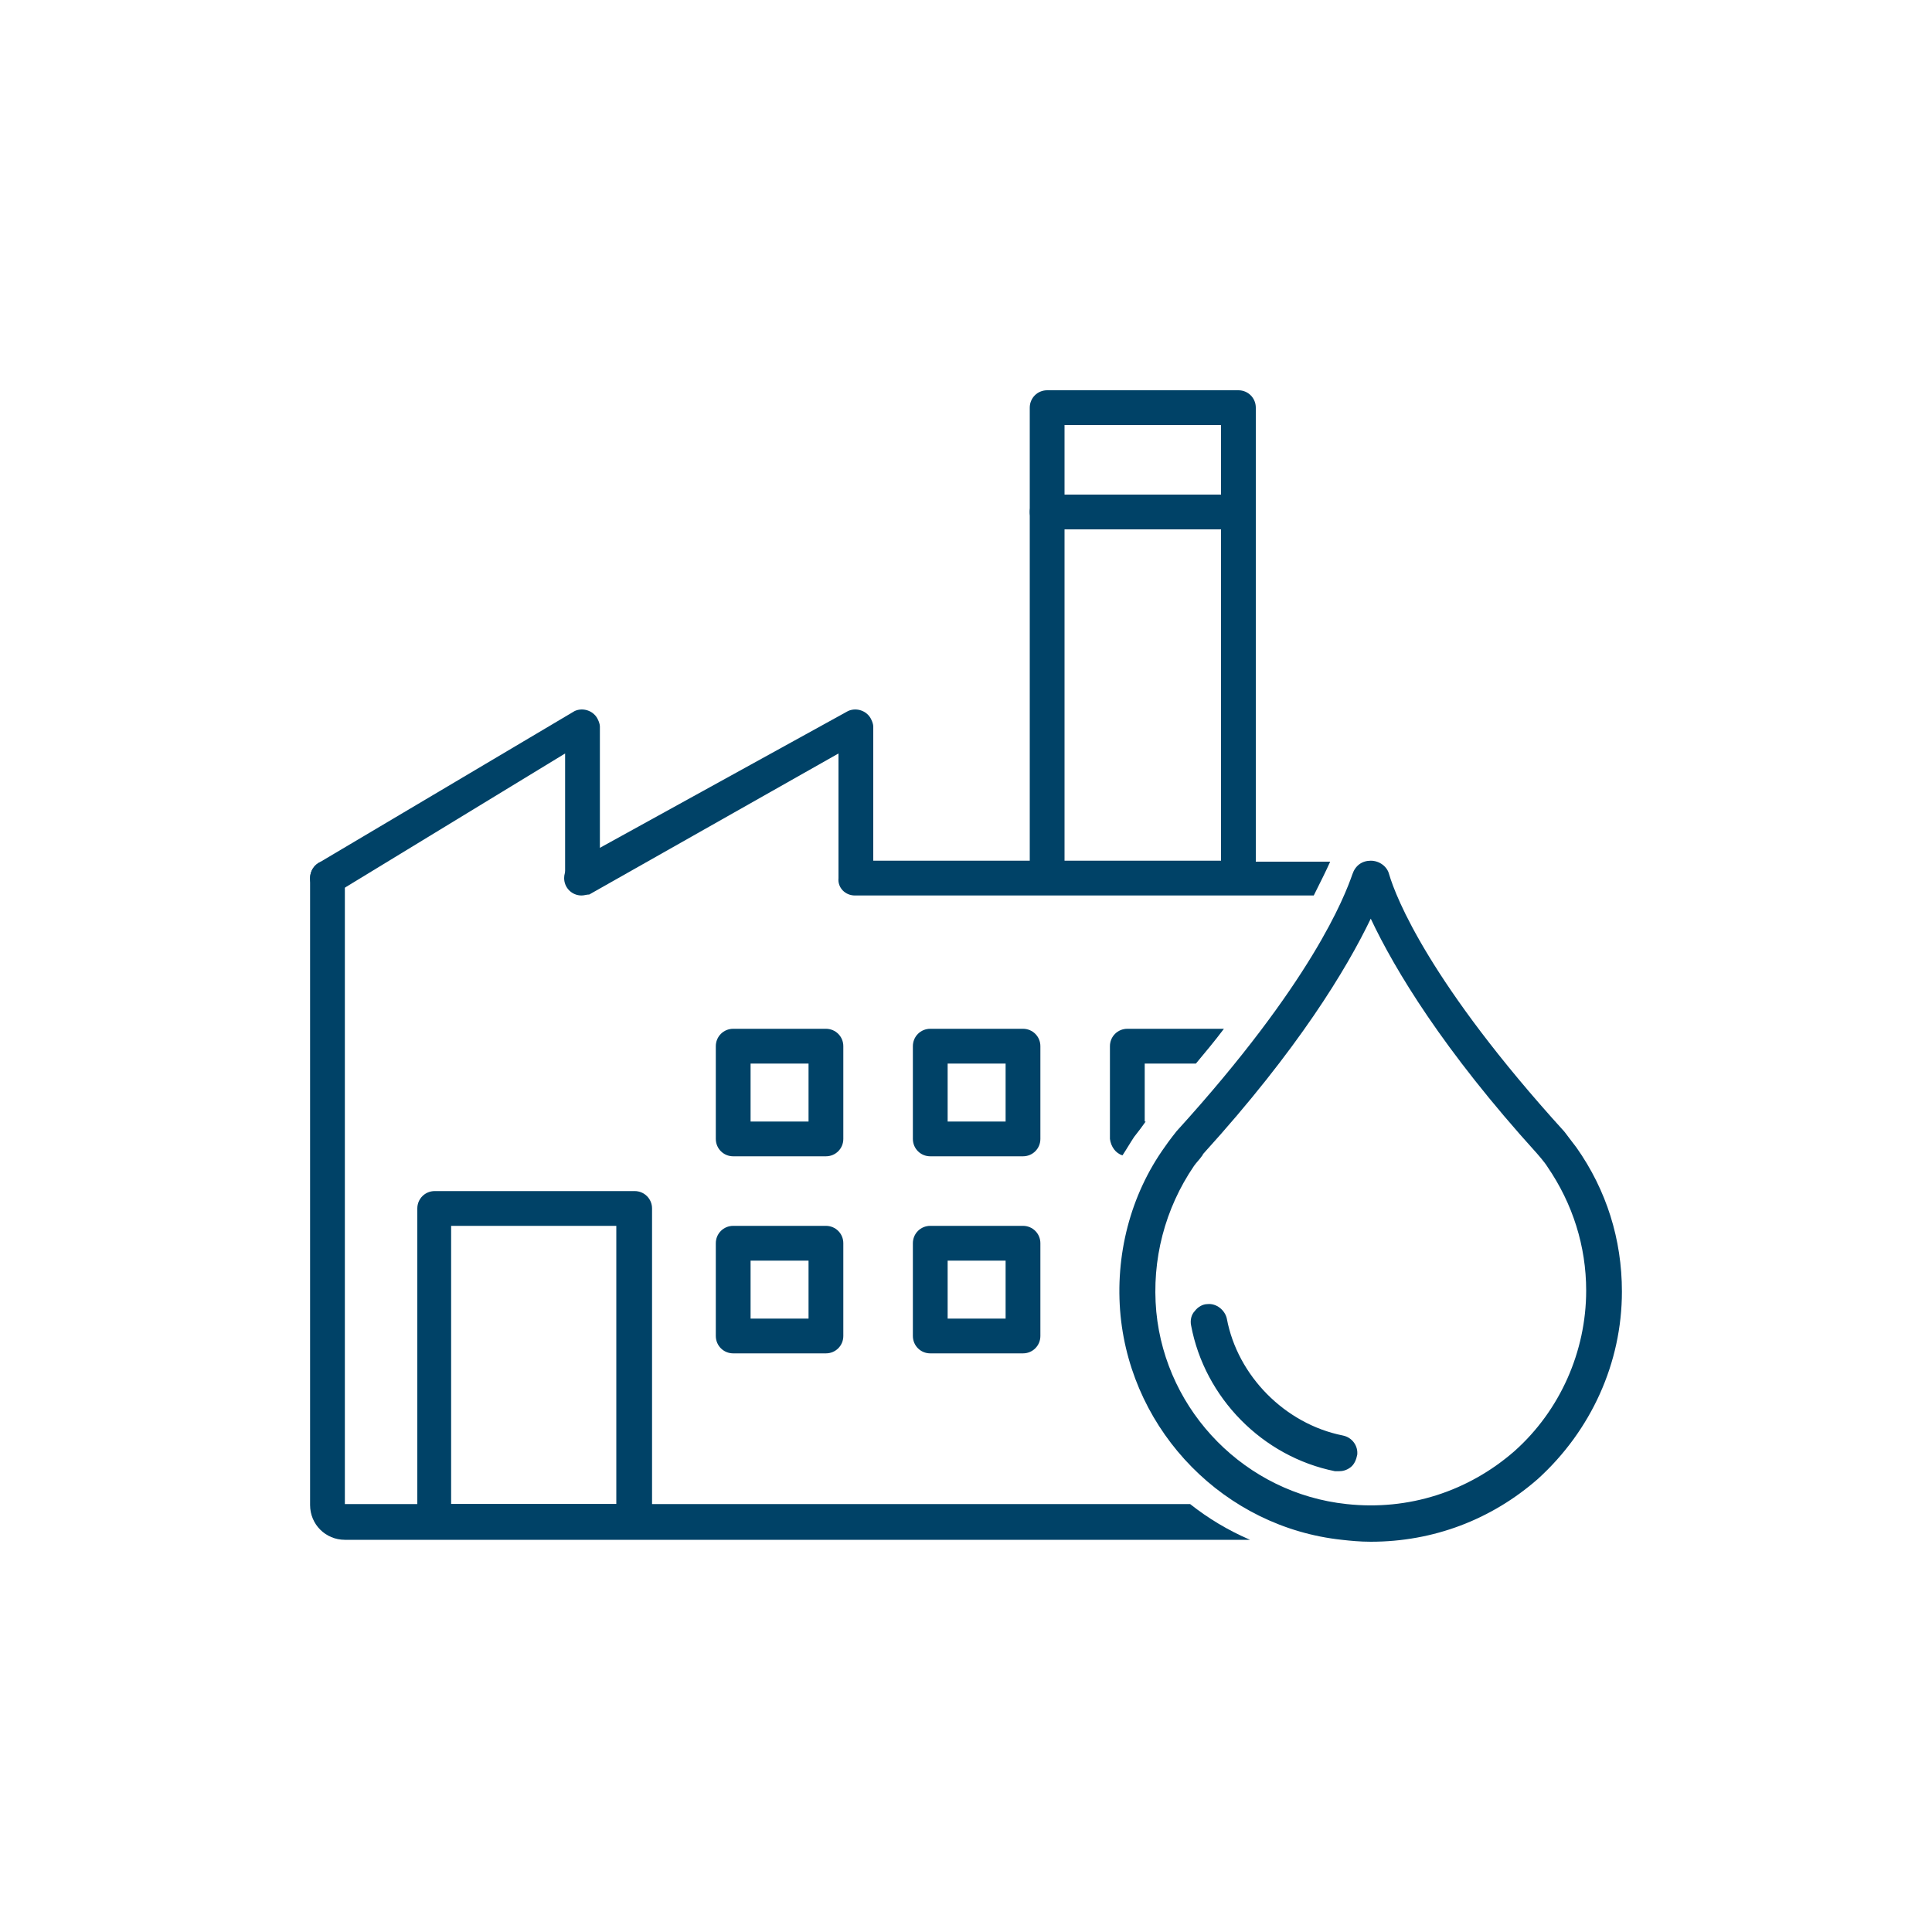 <?xml version="1.0" encoding="utf-8"?>
<!-- Generator: Adobe Illustrator 26.3.1, SVG Export Plug-In . SVG Version: 6.00 Build 0)  -->
<svg version="1.1"
	 id="svg8" xmlns:svg="http://www.w3.org/2000/svg" xmlns:dc="http://purl.org/dc/elements/1.1/" xmlns:cc="http://creativecommons.org/ns#" xmlns:rdf="http://www.w3.org/1999/02/22-rdf-syntax-ns#"
	 xmlns="http://www.w3.org/2000/svg" xmlns:xlink="http://www.w3.org/1999/xlink" x="0px" y="0px" viewBox="0 0 200 200"
	 style="enable-background:new 0 0 200 200;" xml:space="preserve">
<style type="text/css">
	.st0{fill:#004267;}
</style>
<g>
	<path class="st0" d="M128.2,54.8h-19.8c-1,0-1.8-0.8-1.8-1.8c0-1,0.8-1.8,1.8-1.8h19.8c1,0,1.8,0.8,1.8,1.8
		C130,54,129.2,54.8,128.2,54.8"/>
	<path class="st0" d="M60.2,92.7c-1,0-1.8-0.8-1.8-1.8c0-0.7,0.4-1.4,1.1-1.7l28.3-15.6c0.9-0.4,2,0,2.4,0.9
		c0.1,0.2,0.2,0.5,0.2,0.7v15.6c0,1-0.8,1.8-1.8,1.8c-1,0-1.8-0.8-1.8-1.8V78L61,92.6C60.7,92.6,60.5,92.7,60.2,92.7"/>
	<path class="st0" d="M33.9,92.7c-1,0-1.8-0.8-1.8-1.8c0-0.7,0.4-1.4,1.1-1.7l26.3-15.6c0.9-0.4,2,0,2.4,0.9
		c0.1,0.2,0.2,0.5,0.2,0.7v15.6c0,1-0.8,1.8-1.8,1.8c-1,0-1.8-0.8-1.8-1.8V78L34.7,92.5C34.4,92.6,34.2,92.7,33.9,92.7"/>
	<path class="st0" d="M46.7,155.7h17.1v-28.8H46.7V155.7z M65.7,159.3H45c-1,0-1.8-0.8-1.8-1.8v-32.4c0-1,0.8-1.8,1.8-1.8h20.7
		c1,0,1.8,0.8,1.8,1.8v32.4C67.5,158.5,66.7,159.3,65.7,159.3"/>
	<path class="st0" d="M98.1,116.1h6v-6h-6V116.1z M105.9,119.7h-9.6c-1,0-1.8-0.8-1.8-1.8v-9.6c0-1,0.8-1.8,1.8-1.8h9.6
		c1,0,1.8,0.8,1.8,1.8v9.6C107.7,118.9,106.9,119.7,105.9,119.7"/>
	<path class="st0" d="M77.7,116.1h6v-6h-6V116.1z M85.5,119.7h-9.6c-1,0-1.8-0.8-1.8-1.8v-9.6c0-1,0.8-1.8,1.8-1.8h9.6
		c1,0,1.8,0.8,1.8,1.8v9.6C87.3,118.9,86.5,119.7,85.5,119.7"/>
	<path class="st0" d="M98.1,136.5h6v-6h-6V136.5z M105.9,140.1h-9.6c-1,0-1.8-0.8-1.8-1.8v-9.6c0-1,0.8-1.8,1.8-1.8h9.6
		c1,0,1.8,0.8,1.8,1.8v9.6C107.7,139.3,106.9,140.1,105.9,140.1"/>
	<path class="st0" d="M77.7,136.5h6v-6h-6V136.5z M85.5,140.1h-9.6c-1,0-1.8-0.8-1.8-1.8v-9.6c0-1,0.8-1.8,1.8-1.8h9.6
		c1,0,1.8,0.8,1.8,1.8v9.6C87.3,139.3,86.5,140.1,85.5,140.1"/>
	<path class="st0" d="M116.2,119.6c0.4-0.6,0.8-1.3,1.2-1.9c0.4-0.5,1-1.3,1.2-1.6h-0.1v-6h5.3c1-1.2,2-2.4,2.9-3.6
		c-0.1,0-0.3,0-0.4,0h-9.6c-1,0-1.8,0.8-1.8,1.8v9.6C115,118.7,115.5,119.4,116.2,119.6"/>
	<path class="st0" d="M124.6,119.4c-0.1,0.1-0.1,0.2-0.2,0.3c-0.2,0.3-0.6,0.7-0.8,1c-3,4.4-4.4,9.7-3.9,15.1
		c1,10.4,9.3,18.8,19.7,19.9c6.4,0.7,12.6-1.3,17.4-5.5c4.7-4.2,7.4-10.3,7.4-16.6c0-4.6-1.4-9-4-12.8c-0.3-0.5-1.1-1.4-1.1-1.4
		c-9.7-10.7-14.7-19-17.2-24.3C139.4,100.3,134.4,108.6,124.6,119.4 M141.9,156.8c-0.9,0-1.8,0-2.7-0.1
		c-10.8-1.2-19.4-9.9-20.5-20.7c-0.5-5.6,0.9-11.1,4.1-15.7c0.2-0.3,0.6-0.8,0.8-1.1c0,0,0-0.1,0.1-0.1l0,0l0.2-0.2
		c10.3-11.4,15.3-19.9,17.5-25l0.4-0.9l0.4,0.9c2.3,5.2,7.2,13.7,17.5,25c0,0.1,0.8,1,1.1,1.5c2.7,3.9,4.2,8.5,4.2,13.3
		c0,6.6-2.8,12.9-7.7,17.3C153.1,154.7,147.7,156.8,141.9,156.8 M122.5,117.6c-0.1,0.1-0.8,1.1-1.2,1.6c-3.4,4.9-5,10.9-4.4,16.9
		c1.2,11.7,10.5,21.1,22.1,22.4c0.9,0.1,1.8,0.2,2.9,0.2c6.3,0,12-2.2,16.7-6.4c5.3-4.8,8.4-11.6,8.4-18.7c0-5.2-1.5-10.2-4.5-14.4
		c-0.4-0.5-1.2-1.5-1.2-1.6c-3.5-3.9-15.3-17.3-18.3-26.9c-0.1-0.5-0.6-0.8-1.1-0.8c-0.5,0-0.9,0.3-1.1,0.8
		C140.1,93.1,136.6,102.1,122.5,117.6 M141.9,159.6c-1.1,0-2.1-0.1-3-0.2c-12.1-1.3-21.7-11.1-22.9-23.2c-0.6-6.2,1-12.5,4.6-17.5
		c0.4-0.6,1.2-1.6,1.2-1.6l0,0c14-15.4,17.4-24.3,18.2-26.6c0.3-0.9,1-1.4,1.9-1.4s1.7,0.6,1.9,1.4c0.7,2.4,4.2,11.3,18.1,26.6
		c0.1,0.1,0.9,1.2,1.3,1.7c3.1,4.4,4.7,9.5,4.7,14.9c0,7.4-3.2,14.4-8.7,19.4C154.4,157.3,148.4,159.6,141.9,159.6"/>
	<path class="st0" d="M125.2,135.9C125.1,135.9,125.1,135.9,125.2,135.9l-0.1,0c-0.3,0-0.5,0.2-0.6,0.4c-0.2,0.2-0.2,0.5-0.2,0.8
		c1.3,7,7.1,12.9,14.2,14.3c0.3,0.1,0.5,0,0.8-0.2c0.2-0.2,0.3-0.4,0.4-0.6c0.1-0.5-0.3-0.9-0.8-1c-6.3-1.3-11.5-6.5-12.7-12.8
		C126,136.2,125.6,135.9,125.2,135.9 M138.6,152.3c-0.1,0-0.2,0-0.4,0c-7.5-1.5-13.5-7.6-14.9-15.1c-0.1-0.5,0-1.1,0.4-1.5
		c0.3-0.4,0.8-0.7,1.3-0.7c0.9-0.1,1.8,0.6,2,1.5c1.1,5.9,6,10.9,12,12.1c1,0.2,1.6,1.1,1.5,2c-0.1,0.5-0.3,1-0.7,1.3
		C139.4,152.2,139,152.3,138.6,152.3"/>
	<path class="st0" d="M123.2,155.7H35.7V90.9c0-1-0.8-1.8-1.8-1.8c-1,0-1.8,0.8-1.8,1.8v64.9c0,2,1.6,3.6,3.6,3.6H129h0.4
		C127.1,158.4,125.1,157.2,123.2,155.7"/>
	<path class="st0" d="M110.2,44h16.2v45.1h-16.2V44z M88.5,92.7h19.8h19.8h7.9c0.7-1.4,1.3-2.6,1.7-3.5c-0.2,0-0.4,0-0.6,0H130V42.2
		c0-1-0.8-1.8-1.8-1.8h-19.8c-1,0-1.8,0.8-1.8,1.8v46.9h-18c-1,0-1.8,0.8-1.8,1.8C86.7,91.9,87.5,92.7,88.5,92.7"/>
	<path class="st0" d="M157.1,150.5c-4.9,4.4-11.2,6.4-17.8,5.7c-10.6-1.2-19-9.7-20.1-20.3c-0.5-5.5,0.9-10.9,4-15.4
		c0.3-0.5,1.1-1.4,1-1.4c10.9-12,15.6-20.7,17.6-25.2c2,4.4,6.7,13.1,17.6,25.1c0,0,0.8,0.9,1.1,1.5c2.7,3.8,4.1,8.4,4.1,13
		C164.7,140,161.9,146.2,157.1,150.5 M162.9,118.9c-0.4-0.5-1.2-1.6-1.3-1.7c-14-15.4-17.4-24.3-18.2-26.7c-0.2-0.7-0.8-1.1-1.5-1.1
		c-0.7,0-1.3,0.5-1.5,1.1c-0.7,2.4-4.2,11.4-18.3,26.8c0,0-0.8,1-1.2,1.6c-3.5,5-5.1,11.1-4.5,17.2c1.2,11.9,10.7,21.5,22.5,22.8
		c1,0.1,2,0.2,2.9,0.2c6.3,0,12.3-2.3,17-6.5c5.4-4.9,8.5-11.8,8.5-19C167.5,128.3,165.9,123.2,162.9,118.9"/>
	<path class="st0" d="M125,135.5L125,135.5c-0.8,0.1-1.4,0.8-1.2,1.7c1.4,7.3,7.3,13.2,14.5,14.7c0.8,0.2,1.6-0.4,1.7-1.2
		c0.1-0.7-0.4-1.4-1.1-1.5c-6.1-1.2-11.2-6.3-12.3-12.4C126.4,135.9,125.7,135.4,125,135.5"/>
</g>
</svg>
